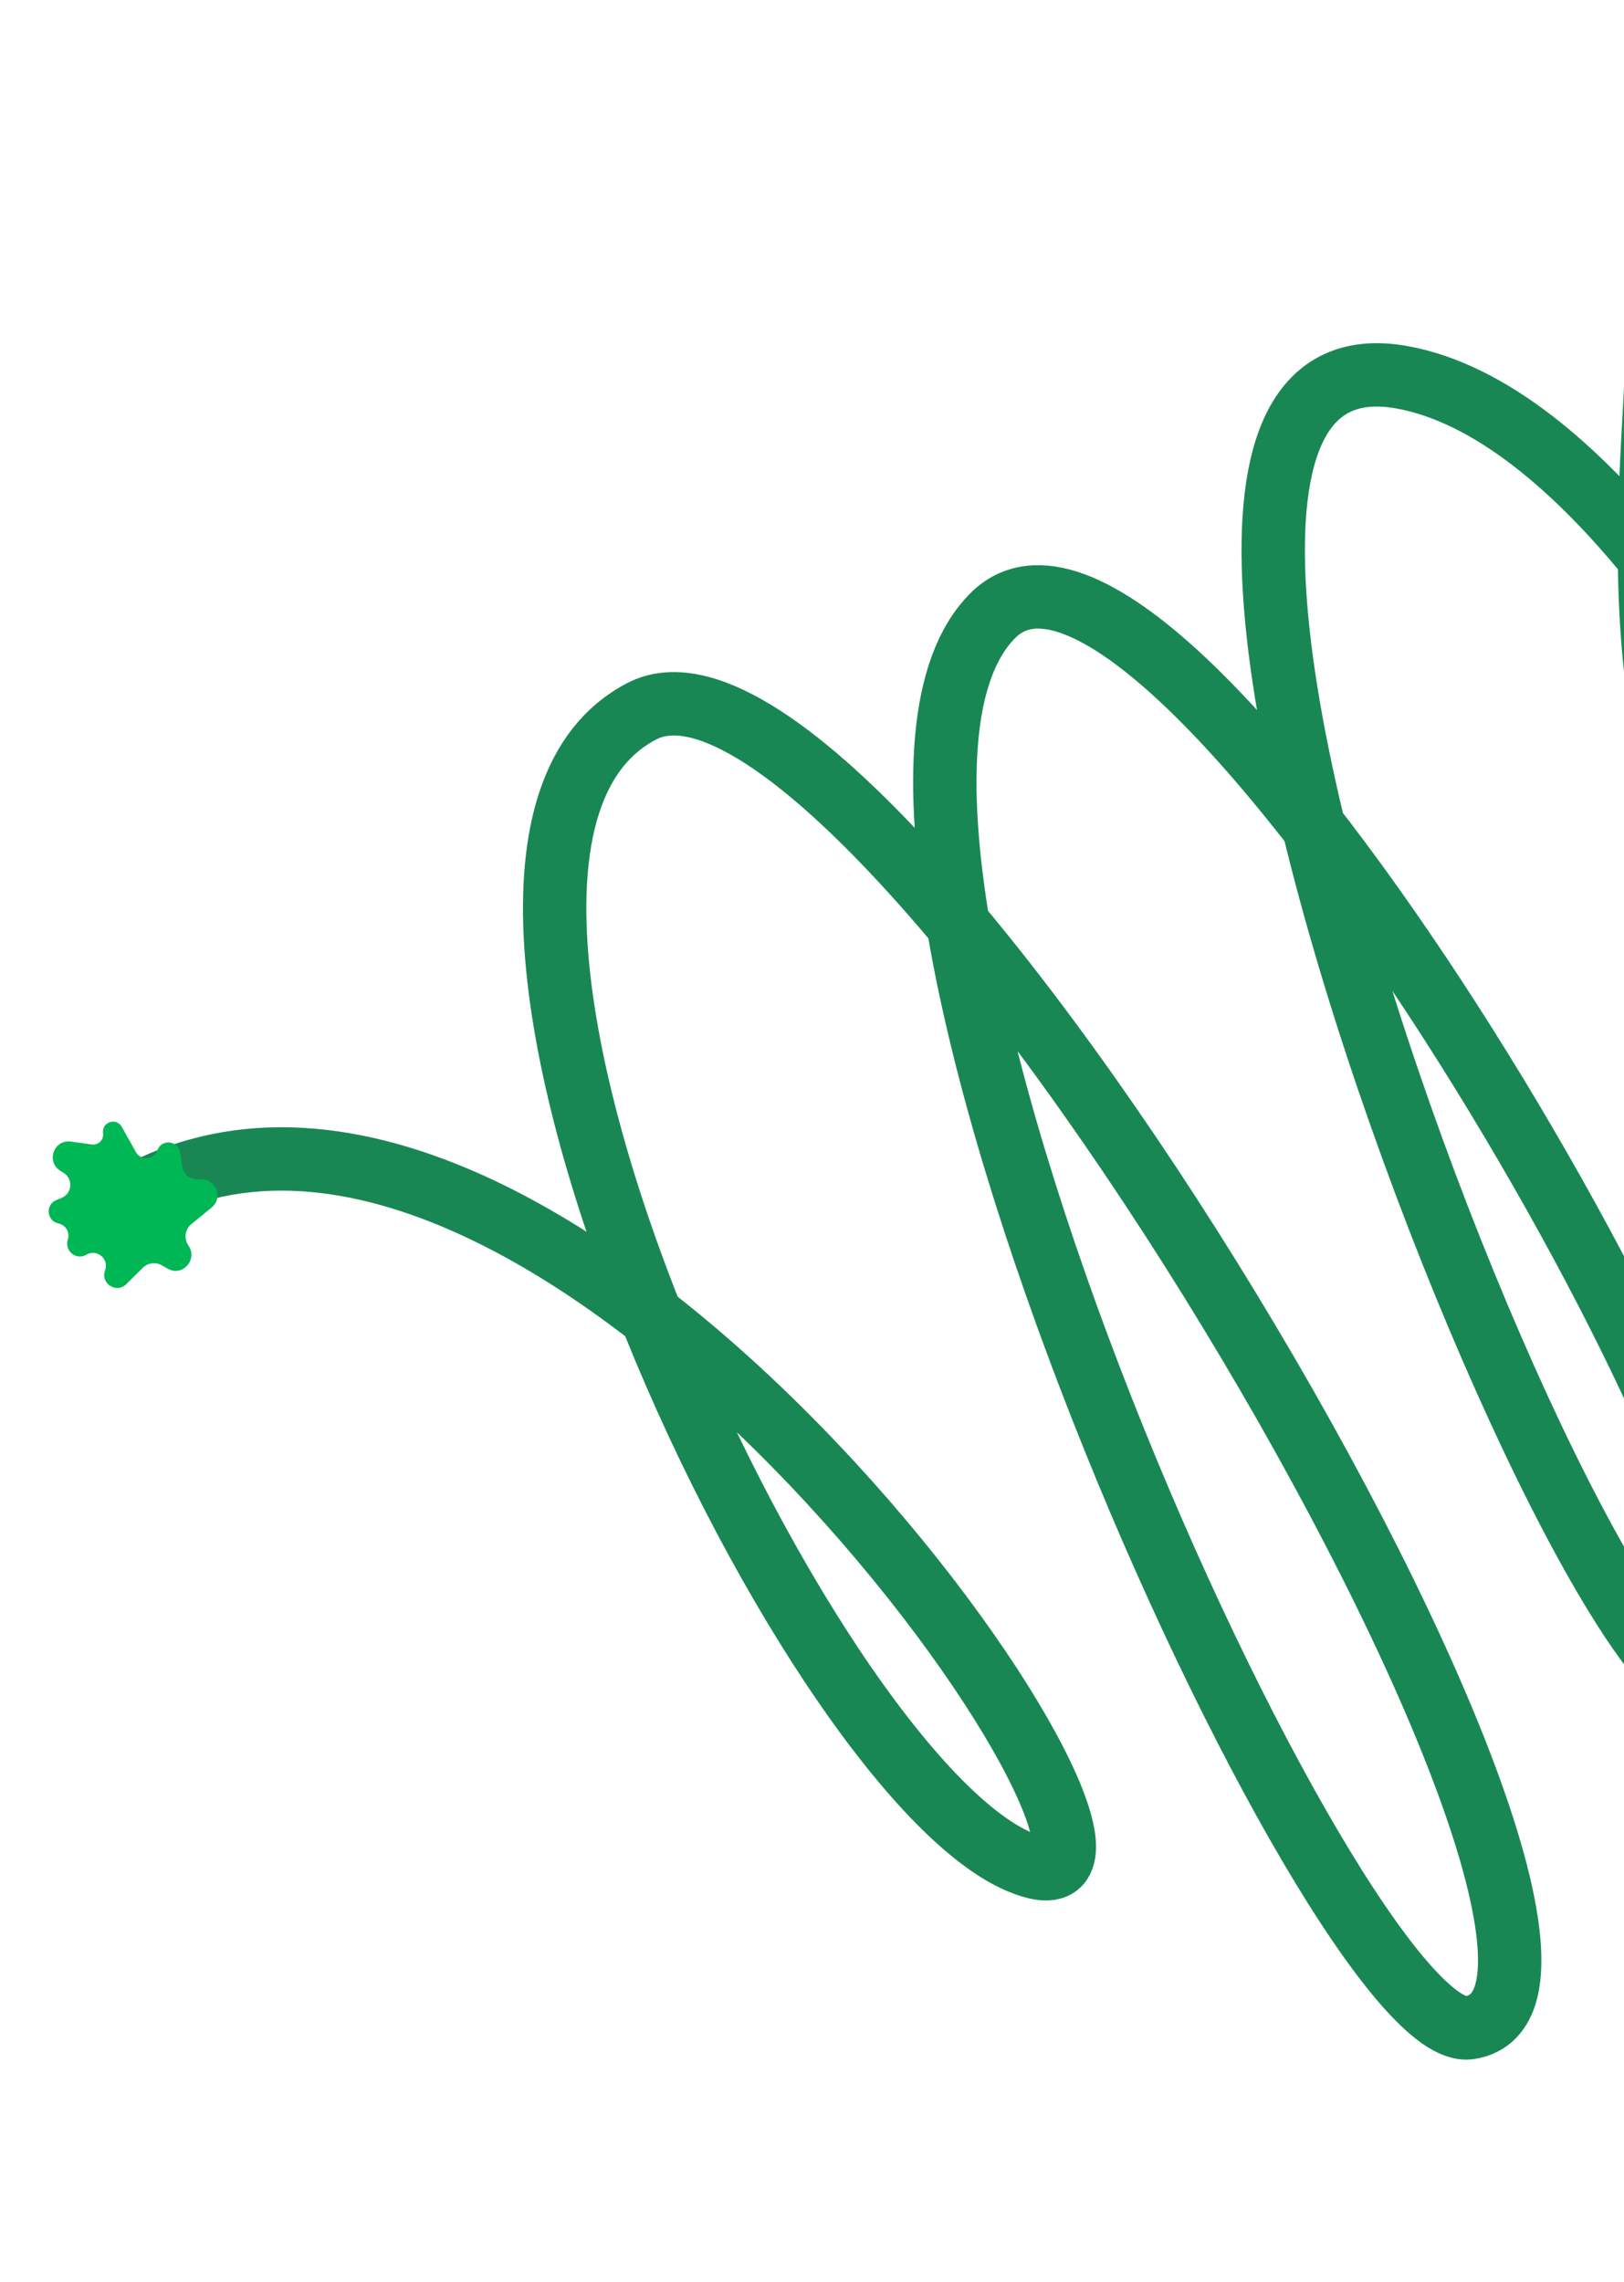 <svg fill="none" height="288" viewBox="0 0 205 288" width="205" xmlns="http://www.w3.org/2000/svg"><path d="m209.263 40.765c0 22.582-8.733 60.661 24.245 101.825 32.211 40.207-12.103-87.11-56.608-94.991-52.024-9.211 37.633 204.078 42.256 160.671 2.587-24.284-72.665-151.749-93.832-130.582-26.927 26.927 43.681 180.733 60.168 178.203 29.086-4.462-74.94-181.381-104.457-166.144-35.197 18.17 22.817 139.422 49.737 145.925 21.536 5.203-58.787-112.304-112.537-85.41" stroke="#198754" stroke-linecap="round" stroke-width="8"/><path d="m15.371 142.201c-.685-1.226-2.558-.593-2.36.797.119.834-.594 1.549-1.428 1.433l-2.643-.366c-2.12-.294-3.158 2.498-1.361 3.66l.485.314c1.202.777 1.036 2.584-.286 3.13l-.669.276c-1.42.586-1.219 2.658.287 2.961.913.183 1.456 1.139 1.165 2.025-.452 1.376.997 2.635 2.272 1.947l.128-.069c1.329-.716 2.836.6 2.304 2.014-.618 1.642 1.433 2.971 2.679 1.735l2.079-2.062c.636-.631 1.614-.762 2.393-.321l.779.441c1.853 1.048 3.808-1.189 2.59-2.935-.599-.858-.442-2.044.37-2.706l2.559-2.083c1.46-1.188.619-3.551-1.263-3.551h-.553c-.956 0-1.767-.702-1.904-1.649l-.251-1.74c-.222-1.541-2.362-1.752-2.88-.284-.427 1.21-2.081 1.35-2.706.231z" fill="#00b755"/></svg>
